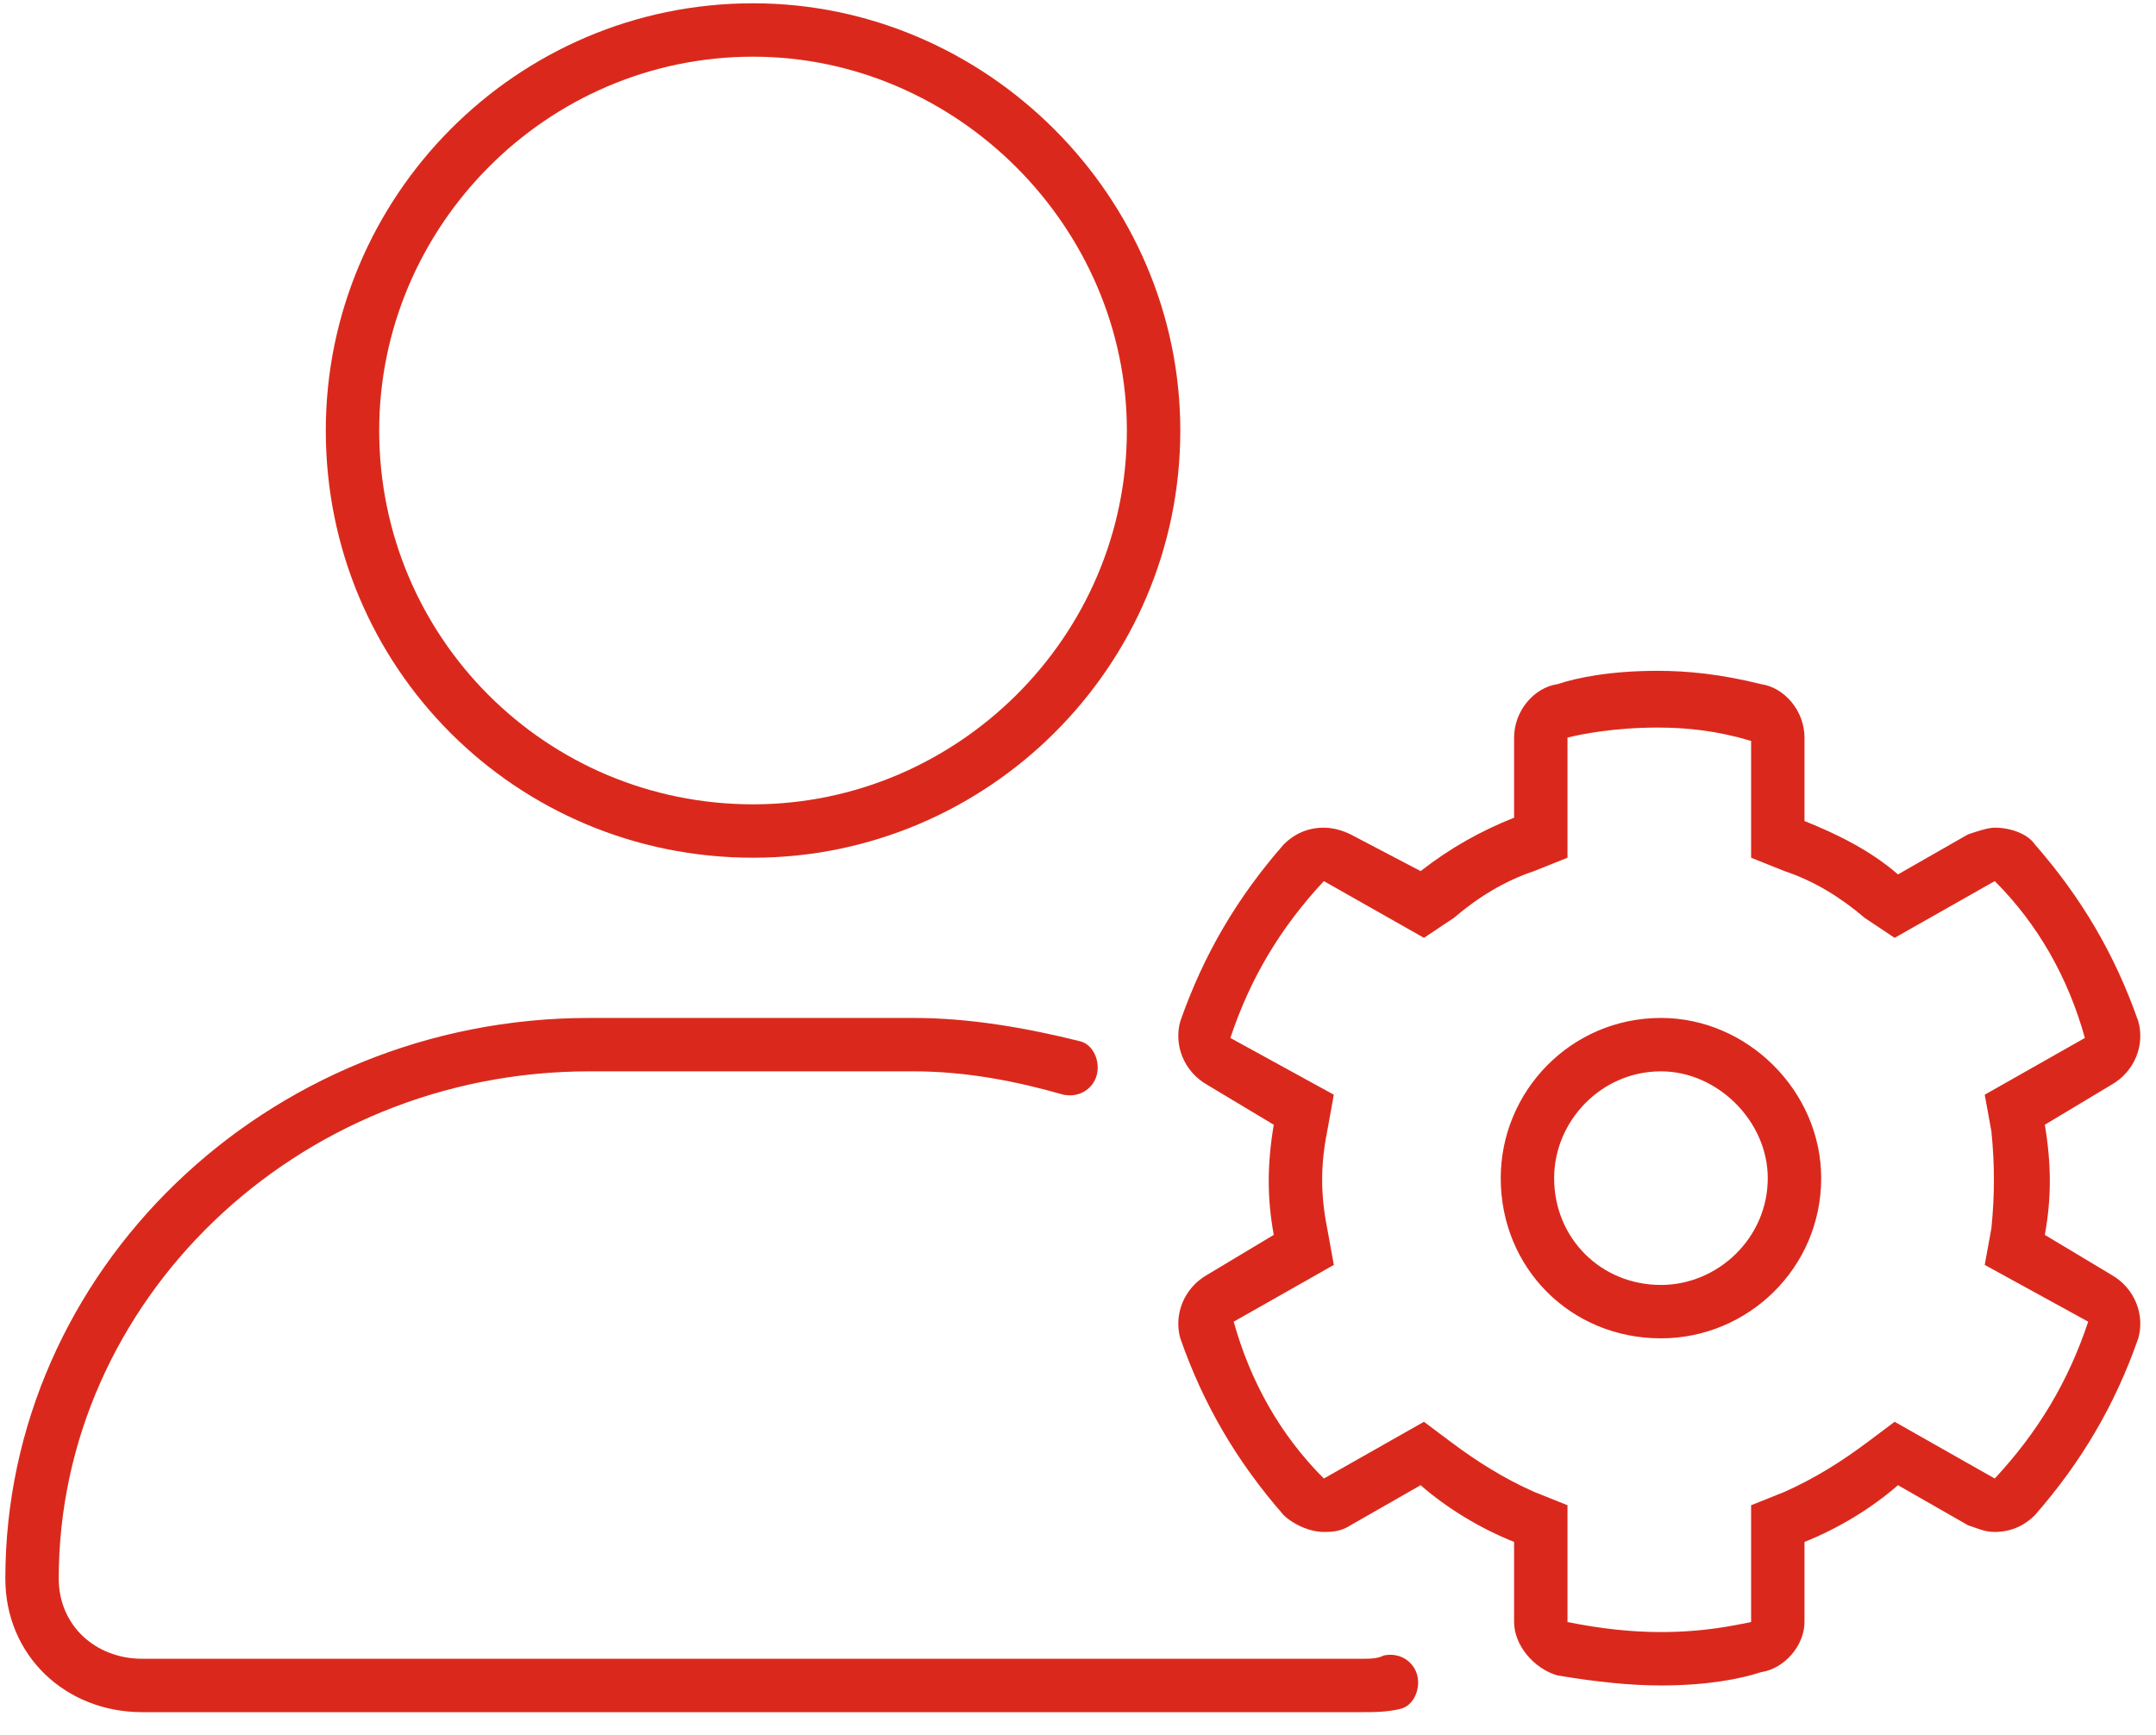 <svg width="82" height="66" viewBox="0 0 82 66" fill="none" xmlns="http://www.w3.org/2000/svg">
<path d="M52.635 62.967C53.27 62.84 53.777 63.221 53.904 63.728C54.031 64.236 53.777 64.871 53.27 64.998C52.762 65.125 52.254 65.125 51.746 65.125H5.408C2.488 65.125 0.203 62.967 0.203 60.047C0.203 48.367 10.105 38.719 22.42 38.719H34.734C36.893 38.719 39.051 39.1 41.082 39.607C41.59 39.734 41.844 40.369 41.717 40.877C41.59 41.385 41.082 41.766 40.447 41.639C38.67 41.131 36.766 40.75 34.734 40.75H22.42C11.248 40.75 2.234 49.51 2.234 60.047C2.234 61.824 3.631 63.094 5.408 63.094H51.746C52.127 63.094 52.381 63.094 52.635 62.967ZM28.641 32.625C19.627 32.625 12.391 25.389 12.391 16.375C12.391 7.488 19.627 0.125 28.641 0.125C37.527 0.125 44.891 7.488 44.891 16.375C44.891 25.389 37.527 32.625 28.641 32.625ZM28.641 2.156C20.77 2.156 14.422 8.631 14.422 16.375C14.422 24.246 20.77 30.594 28.641 30.594C36.385 30.594 42.859 24.246 42.859 16.375C42.859 8.631 36.385 2.156 28.641 2.156ZM80.311 48.494C81.199 49.002 81.58 50.018 81.326 50.906C80.438 53.445 79.168 55.603 77.391 57.635C77.01 58.016 76.502 58.27 75.867 58.27C75.486 58.27 75.232 58.143 74.852 58.016L72.186 56.492C71.17 57.381 69.9 58.143 68.631 58.65V61.697C68.631 62.586 67.869 63.475 66.981 63.602C66.219 63.855 64.949 64.109 63.172 64.109C62.029 64.109 60.76 63.982 59.236 63.728C58.348 63.475 57.586 62.586 57.586 61.697V58.65C56.316 58.143 55.047 57.381 54.031 56.492L51.365 58.016C50.984 58.27 50.603 58.27 50.35 58.27C49.715 58.27 49.08 57.889 48.826 57.635C47.049 55.603 45.779 53.445 44.891 50.906C44.637 50.018 45.018 49.002 45.906 48.494L48.445 46.971C48.191 45.574 48.191 44.305 48.445 42.781L45.906 41.258C45.018 40.75 44.637 39.734 44.891 38.846C45.779 36.307 47.049 34.148 48.826 32.117C49.207 31.736 49.715 31.482 50.35 31.482C50.73 31.482 51.111 31.609 51.365 31.736L54.031 33.133C55.174 32.244 56.316 31.609 57.586 31.102V28.055C57.586 27.039 58.348 26.15 59.236 26.023C59.998 25.77 61.268 25.516 63.045 25.516C64.188 25.516 65.457 25.643 66.981 26.023C67.869 26.15 68.631 27.039 68.631 28.055V31.229C69.9 31.736 71.17 32.371 72.186 33.26L74.852 31.736C75.232 31.609 75.613 31.482 75.867 31.482C76.502 31.482 77.137 31.736 77.391 32.117C79.168 34.148 80.438 36.307 81.326 38.846C81.58 39.734 81.199 40.75 80.311 41.258L77.772 42.781C78.025 44.305 78.025 45.574 77.772 46.971L80.311 48.494ZM75.867 56.238C77.518 54.461 78.66 52.557 79.422 50.272L75.486 48.113L75.74 46.717C75.867 45.447 75.867 44.305 75.74 43.035L75.486 41.639L79.295 39.48C78.66 37.195 77.518 35.164 75.867 33.514L72.059 35.672L70.916 34.91C70.027 34.148 69.012 33.514 67.869 33.133L66.6 32.625V28.182C65.33 27.801 64.188 27.674 63.045 27.674C61.395 27.674 60.125 27.928 59.617 28.055V32.625L58.348 33.133C57.205 33.514 56.19 34.148 55.301 34.91L54.158 35.672L50.35 33.514C48.699 35.291 47.557 37.195 46.795 39.48L50.73 41.639L50.477 43.035C50.223 44.305 50.223 45.447 50.477 46.717L50.73 48.113L46.922 50.272C47.557 52.557 48.699 54.588 50.35 56.238L54.158 54.08L55.174 54.842C56.19 55.603 57.205 56.238 58.348 56.746L59.617 57.254V61.697C60.887 61.951 62.029 62.078 63.172 62.078C64.822 62.078 65.965 61.824 66.6 61.697V57.254L67.869 56.746C69.012 56.238 70.027 55.603 71.043 54.842L72.059 54.08L75.867 56.238ZM63.172 38.719C66.473 38.719 69.266 41.512 69.266 44.812C69.266 48.24 66.473 50.906 63.172 50.906C59.744 50.906 57.078 48.24 57.078 44.812C57.078 41.512 59.744 38.719 63.172 38.719ZM63.172 48.875C65.33 48.875 67.234 47.098 67.234 44.812C67.234 42.654 65.33 40.75 63.172 40.75C60.887 40.75 59.109 42.654 59.109 44.812C59.109 47.098 60.887 48.875 63.172 48.875Z" fill="#DA291C"/>
</svg>
